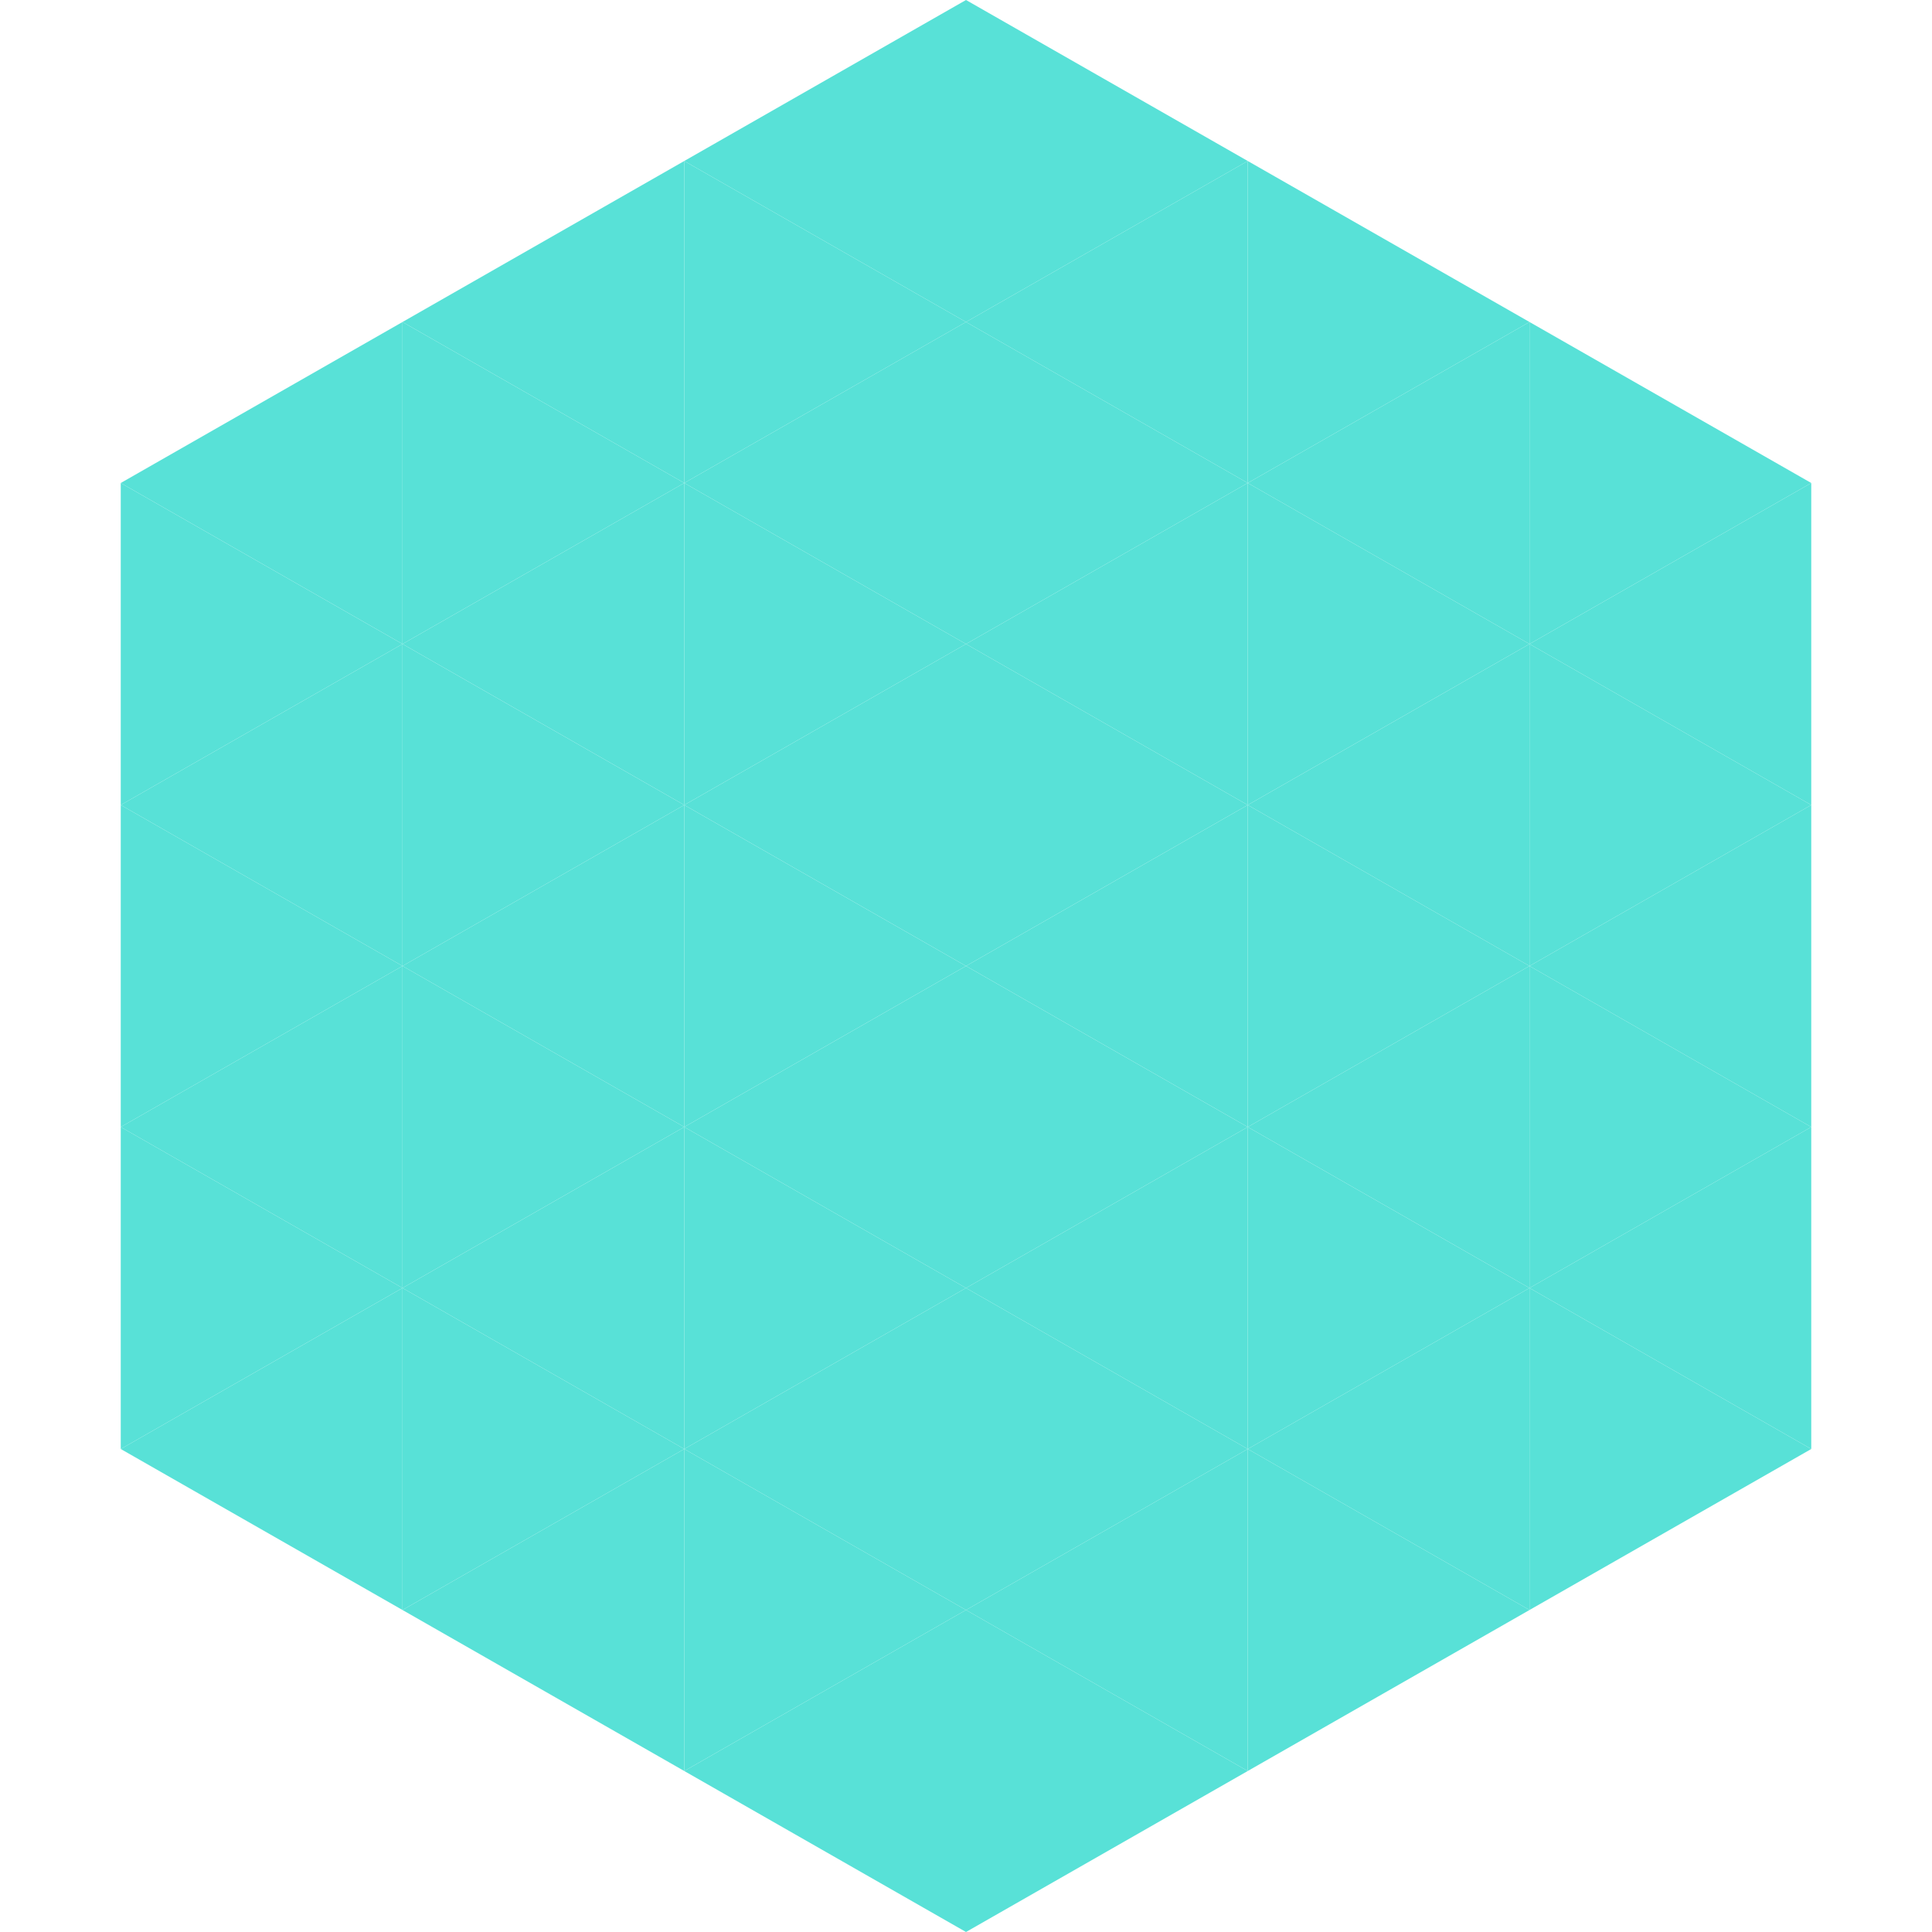 <?xml version="1.0"?>
<!-- Generated by SVGo -->
<svg width="240" height="240"
     xmlns="http://www.w3.org/2000/svg"
     xmlns:xlink="http://www.w3.org/1999/xlink">
<polygon points="50,40 15,60 50,80" style="fill:rgb(88,225,215)" />
<polygon points="190,40 225,60 190,80" style="fill:rgb(88,225,215)" />
<polygon points="15,60 50,80 15,100" style="fill:rgb(88,225,215)" />
<polygon points="225,60 190,80 225,100" style="fill:rgb(88,225,215)" />
<polygon points="50,80 15,100 50,120" style="fill:rgb(88,225,215)" />
<polygon points="190,80 225,100 190,120" style="fill:rgb(88,225,215)" />
<polygon points="15,100 50,120 15,140" style="fill:rgb(88,225,215)" />
<polygon points="225,100 190,120 225,140" style="fill:rgb(88,225,215)" />
<polygon points="50,120 15,140 50,160" style="fill:rgb(88,225,215)" />
<polygon points="190,120 225,140 190,160" style="fill:rgb(88,225,215)" />
<polygon points="15,140 50,160 15,180" style="fill:rgb(88,225,215)" />
<polygon points="225,140 190,160 225,180" style="fill:rgb(88,225,215)" />
<polygon points="50,160 15,180 50,200" style="fill:rgb(88,225,215)" />
<polygon points="190,160 225,180 190,200" style="fill:rgb(88,225,215)" />
<polygon points="15,180 50,200 15,220" style="fill:rgb(255,255,255); fill-opacity:0" />
<polygon points="225,180 190,200 225,220" style="fill:rgb(255,255,255); fill-opacity:0" />
<polygon points="50,0 85,20 50,40" style="fill:rgb(255,255,255); fill-opacity:0" />
<polygon points="190,0 155,20 190,40" style="fill:rgb(255,255,255); fill-opacity:0" />
<polygon points="85,20 50,40 85,60" style="fill:rgb(88,225,215)" />
<polygon points="155,20 190,40 155,60" style="fill:rgb(88,225,215)" />
<polygon points="50,40 85,60 50,80" style="fill:rgb(88,225,215)" />
<polygon points="190,40 155,60 190,80" style="fill:rgb(88,225,215)" />
<polygon points="85,60 50,80 85,100" style="fill:rgb(88,225,215)" />
<polygon points="155,60 190,80 155,100" style="fill:rgb(88,225,215)" />
<polygon points="50,80 85,100 50,120" style="fill:rgb(88,225,215)" />
<polygon points="190,80 155,100 190,120" style="fill:rgb(88,225,215)" />
<polygon points="85,100 50,120 85,140" style="fill:rgb(88,225,215)" />
<polygon points="155,100 190,120 155,140" style="fill:rgb(88,225,215)" />
<polygon points="50,120 85,140 50,160" style="fill:rgb(88,225,215)" />
<polygon points="190,120 155,140 190,160" style="fill:rgb(88,225,215)" />
<polygon points="85,140 50,160 85,180" style="fill:rgb(88,225,215)" />
<polygon points="155,140 190,160 155,180" style="fill:rgb(88,225,215)" />
<polygon points="50,160 85,180 50,200" style="fill:rgb(88,225,215)" />
<polygon points="190,160 155,180 190,200" style="fill:rgb(88,225,215)" />
<polygon points="85,180 50,200 85,220" style="fill:rgb(88,225,215)" />
<polygon points="155,180 190,200 155,220" style="fill:rgb(88,225,215)" />
<polygon points="120,0 85,20 120,40" style="fill:rgb(88,225,215)" />
<polygon points="120,0 155,20 120,40" style="fill:rgb(88,225,215)" />
<polygon points="85,20 120,40 85,60" style="fill:rgb(88,225,215)" />
<polygon points="155,20 120,40 155,60" style="fill:rgb(88,225,215)" />
<polygon points="120,40 85,60 120,80" style="fill:rgb(88,225,215)" />
<polygon points="120,40 155,60 120,80" style="fill:rgb(88,225,215)" />
<polygon points="85,60 120,80 85,100" style="fill:rgb(88,225,215)" />
<polygon points="155,60 120,80 155,100" style="fill:rgb(88,225,215)" />
<polygon points="120,80 85,100 120,120" style="fill:rgb(88,225,215)" />
<polygon points="120,80 155,100 120,120" style="fill:rgb(88,225,215)" />
<polygon points="85,100 120,120 85,140" style="fill:rgb(88,225,215)" />
<polygon points="155,100 120,120 155,140" style="fill:rgb(88,225,215)" />
<polygon points="120,120 85,140 120,160" style="fill:rgb(88,225,215)" />
<polygon points="120,120 155,140 120,160" style="fill:rgb(88,225,215)" />
<polygon points="85,140 120,160 85,180" style="fill:rgb(88,225,215)" />
<polygon points="155,140 120,160 155,180" style="fill:rgb(88,225,215)" />
<polygon points="120,160 85,180 120,200" style="fill:rgb(88,225,215)" />
<polygon points="120,160 155,180 120,200" style="fill:rgb(88,225,215)" />
<polygon points="85,180 120,200 85,220" style="fill:rgb(88,225,215)" />
<polygon points="155,180 120,200 155,220" style="fill:rgb(88,225,215)" />
<polygon points="120,200 85,220 120,240" style="fill:rgb(88,225,215)" />
<polygon points="120,200 155,220 120,240" style="fill:rgb(88,225,215)" />
<polygon points="85,220 120,240 85,260" style="fill:rgb(255,255,255); fill-opacity:0" />
<polygon points="155,220 120,240 155,260" style="fill:rgb(255,255,255); fill-opacity:0" />
</svg>
